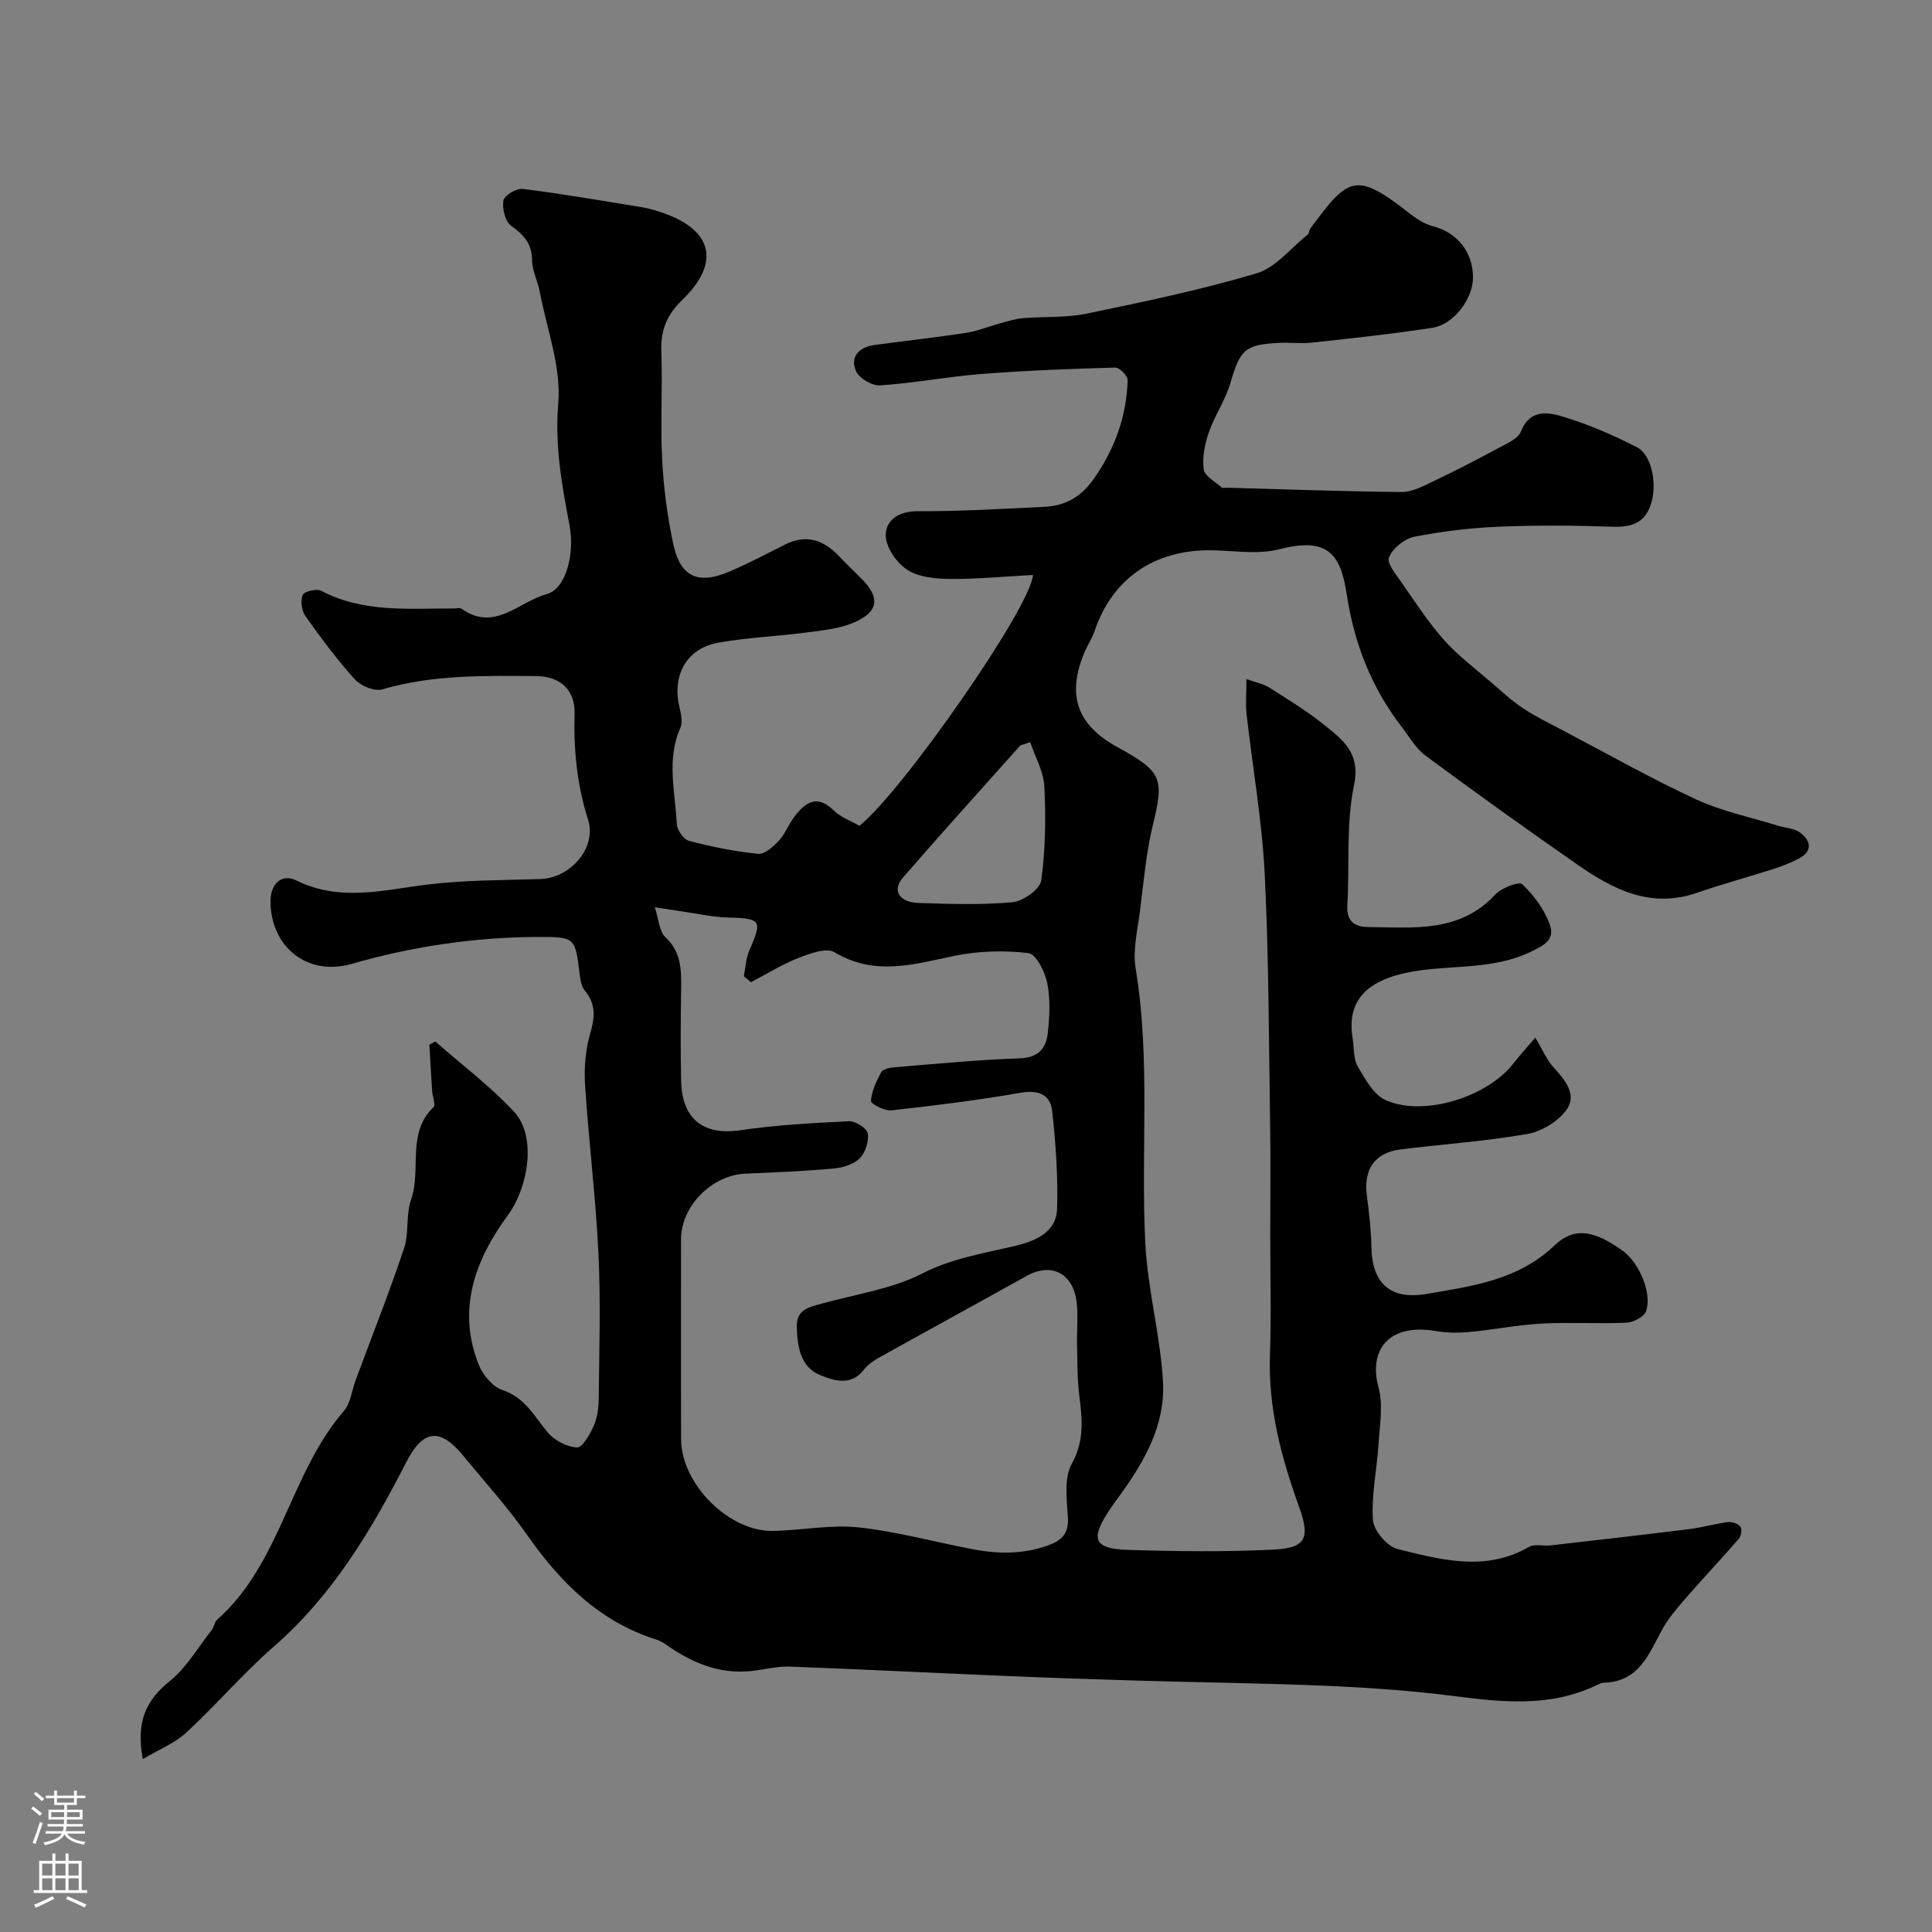 <svg enable-background="new 0 0 400 400" viewBox="0 0 400 400" xmlns="http://www.w3.org/2000/svg"><rect x="0" y="0" width="400" height="400" fill="#808080" stroke="none"/><path d="m29.57 364.2c-1.45-7.76.66-12.17 5.55-16.12 3.49-2.81 5.88-6.99 8.71-10.6.49-.63.57-1.64 1.14-2.15 13.19-11.7 15.05-30.28 26.24-43.22 1.38-1.6 1.62-4.18 2.4-6.3 3.37-9.09 6.95-18.12 10.03-27.3 1.07-3.19.36-6.99 1.47-10.16 2.18-6.23-.99-13.73 4.65-19.14.49-.47-.21-2.13-.29-3.25-.21-3.22-.38-6.44-.57-9.66.41-.22.81-.45 1.22-.67 5.49 4.82 11.39 9.25 16.34 14.58 4.7 5.06 2.91 15.62-1.27 21.32-6.76 9.22-10.69 19.52-6.05 31.07.84 2.1 2.88 4.52 4.89 5.19 4.69 1.56 6.58 5.44 9.36 8.76 1.39 1.66 3.96 3.02 6.07 3.13 1.11.06 2.7-2.72 3.47-4.48.76-1.73 1.01-3.79 1.03-5.72.1-10 .43-20.02-.06-29.99-.56-11.65-2.02-23.26-2.77-34.91-.23-3.56.11-7.33 1.1-10.74.97-3.32 1.13-5.99-1.14-8.74-.67-.81-.92-2.09-1.06-3.2-.94-7.92-.92-7.95-8.93-7.91-13.02.07-25.75 1.97-38.28 5.57-9.07 2.6-16.67-3.35-16.82-12.77-.06-3.72 2.25-6.04 5.39-4.49 9.06 4.47 18.03 1.94 27.18.83 7.7-.93 15.52-.89 23.29-1.13 6.24-.19 11.75-6.49 9.89-12.3-2.3-7.19-2.99-14.43-2.79-21.89.14-4.94-2.91-7.79-7.94-7.83-10.71-.09-21.41-.32-31.89 2.75-1.59.47-4.42-.71-5.64-2.05-3.72-4.11-7.05-8.6-10.26-13.13-.78-1.11-1.05-3.16-.56-4.37.3-.73 2.88-1.36 3.82-.87 8.79 4.62 18.25 3.64 27.59 3.66.5 0 1.14-.18 1.48.06 6.82 4.88 11.91-1.48 17.59-3.01 4.11-1.1 5.87-8.48 4.76-14.3-1.59-8.31-3.06-16.43-2.33-25.22.63-7.53-2.35-15.36-3.82-23.05-.42-2.23-1.58-4.4-1.6-6.6-.03-3.45-1.75-5.23-4.35-7.12-1.23-.89-1.87-3.58-1.58-5.24.19-1.05 2.71-2.54 4-2.38 8.23 1.03 16.42 2.45 24.62 3.78 1.27.21 2.53.58 3.76.97 10.92 3.53 12.75 10.42 4.62 18.26-3.11 3-4.46 6.18-4.31 10.51.28 7.49-.22 15.01.17 22.49.3 5.86 1.07 11.76 2.3 17.5 1.48 6.89 5.15 8.51 11.75 5.67 3.87-1.66 7.61-3.64 11.38-5.54 4.49-2.26 8.11-.9 11.32 2.53 1.48 1.58 3.07 3.06 4.59 4.6 3.84 3.9 3.5 6.79-1.65 9.01-2.91 1.26-6.26 1.6-9.46 2.02-6.17.81-12.42 1.06-18.54 2.14-6.58 1.15-9.65 6.66-8.13 13.26.33 1.43.74 3.19.21 4.39-2.92 6.57-1.05 13.27-.74 19.9.06 1.25 1.43 3.2 2.55 3.49 4.69 1.23 9.48 2.21 14.29 2.69 1.35.14 3.15-1.51 4.31-2.75 1.31-1.4 1.99-3.37 3.18-4.91 2.23-2.91 4.62-4.8 8.15-1.34 1.45 1.43 3.58 2.17 5.34 3.19 8.86-7.06 35.57-45.37 35.92-51.93-5.73.31-11.42.86-17.1.82-3.02-.02-6.51-.33-8.91-1.88-2.21-1.43-4.45-4.67-4.47-7.14-.02-3.13 2.66-5.02 6.62-5 8.76.04 17.53-.49 26.29-.91 4.27-.21 7.53-2.05 10.13-5.74 4.38-6.21 6.82-12.96 7.05-20.47.03-.89-1.69-2.65-2.56-2.62-9.25.26-18.5.61-27.73 1.33-7.01.55-13.96 1.9-20.98 2.36-1.66.11-4.38-1.51-5-3.01-1.25-2.98.73-4.93 3.85-5.35 6.31-.87 12.65-1.54 18.95-2.52 2.48-.38 4.87-1.38 7.32-2.04 1.46-.4 2.93-.87 4.42-.99 4.42-.37 8.96-.06 13.26-.95 11.8-2.44 23.63-4.91 35.16-8.34 3.96-1.18 7.07-5.21 10.54-7.99.34-.27.33-.94.61-1.32 7.72-10.38 9.18-12.03 20.4-3.19 1.5 1.18 3.24 2.32 5.05 2.78 4.87 1.25 8.21 5.3 8.21 10.56 0 4.38-3.94 9.74-8.39 10.43-8.24 1.28-16.54 2.15-24.83 3.07-2.31.25-4.67-.06-6.99.06-7.06.36-8.01 1.45-10 8.26-1.04 3.56-3.27 6.76-4.49 10.29-.84 2.41-1.38 5.17-1.05 7.64.19 1.4 2.38 2.55 3.72 3.75.19.17.65.03.98.04 12.1.33 24.2.79 36.3.89 2.2.02 4.51-1.25 6.61-2.25 4.4-2.09 8.75-4.33 13.03-6.65 1.85-1 4.41-2.03 5.05-3.66 1.75-4.49 5.41-3.99 8.28-3.15 5.4 1.58 10.66 3.86 15.69 6.43 3.22 1.64 4.33 7.99 2.81 12.15-1.36 3.72-4.16 4.45-7.89 4.32-7.82-.27-15.67-.33-23.49 0-5.87.25-11.77.95-17.53 2.09-2.02.4-4.44 2.4-5.21 4.27-.5 1.21 1.53 3.62 2.69 5.3 2.8 4.03 5.49 8.18 8.74 11.83 2.88 3.23 6.43 5.88 9.73 8.73 2.17 1.87 4.28 3.84 6.66 5.41 2.68 1.77 5.61 3.18 8.46 4.69 9.09 4.78 18.04 9.85 27.35 14.15 5.34 2.47 11.27 3.68 16.94 5.44 1.54.48 3.39.53 4.59 1.44 2.16 1.63 2.64 3.78-.25 5.33-1.71.91-3.55 1.62-5.4 2.21-5.25 1.68-10.58 3.12-15.79 4.92-9.52 3.29-17.29-.7-24.68-5.84-10.59-7.36-21.07-14.88-31.44-22.55-2.05-1.51-3.42-3.96-5.02-6.05-6.26-8.14-9.8-17.26-11.35-27.51-1.25-8.27-4-11.77-13.95-9.19-4.22 1.09-8.95.34-13.45.22-12.79-.36-21.29 6.28-24.8 16.78-.46 1.39-1.32 2.63-1.91 3.98-3.95 9.03-1.83 15.34 6.69 20 9.26 5.07 9.65 6.47 7.31 16.11-1.42 5.84-1.92 11.91-2.68 17.9-.49 3.91-1.52 8-.89 11.77 3.14 18.97 1.03 38.06 2.01 57.06.5 9.6 3.15 19.09 3.66 28.69.47 8.76-3.84 16.36-8.92 23.34-.77 1.05-1.54 2.1-2.26 3.19-3.92 5.98-3.14 7.91 4.03 8.13 10.01.31 20.06.43 30.06-.06 6.59-.32 7.61-2.34 5.31-8.71-3.7-10.23-6.47-20.55-6.08-31.6.29-8.36.06-16.73.06-25.1 0-7.37.1-14.74-.02-22.1-.27-17.43-.26-34.88-1.12-52.29-.55-11.1-2.52-22.12-3.76-33.19-.24-2.13-.03-4.3-.03-7.25 1.91.69 3.49.98 4.75 1.78 3.86 2.44 7.78 4.84 11.32 7.69 3.86 3.11 7.6 5.77 6.2 12.52-1.66 8.02-.9 16.52-1.38 24.81-.19 3.29 1.39 4.51 4.3 4.54 9.36.1 18.93 1.26 26.34-6.73 1.28-1.38 4.93-2.76 5.57-2.14 2.38 2.27 4.53 5.16 5.66 8.23 1.2 3.25-.96 4.4-4.27 5.94-8.83 4.08-18.38 2.14-27.31 4.65-7.16 2.01-10.35 6.18-9.18 13.19.32 1.93.12 4.15 1.04 5.72 1.54 2.62 3.32 5.9 5.83 7 7.98 3.5 21.13-.72 26.49-7.72.91-1.18 1.92-2.28 4.45-5.25 1.51 2.53 2.36 4.62 3.8 6.19 2.36 2.58 4.85 5.6 2.72 8.67-1.7 2.45-5.15 4.56-8.12 5.09-8.69 1.53-17.55 2.11-26.33 3.21-5.32.67-7.65 4.14-6.95 9.5.47 3.58.88 7.19.95 10.79.17 7.49 3.95 10.91 11.45 9.62 9.43-1.62 18.9-2.82 26.46-10.04 4.16-3.96 8.33-3.04 14.1 1.1 3.42 2.45 6.18 8.89 4.83 12.55-.43 1.16-2.61 2.28-4.03 2.35-5.82.26-11.67-.13-17.49.18-5.04.27-10.04 1.28-15.07 1.75-2.28.21-4.66.18-6.92-.2-9.99-1.7-13.91 4.16-11.87 11.63 1 3.66.26 7.85.01 11.79-.33 5.25-1.51 10.52-1.16 15.7.15 2.19 2.96 5.49 5.12 6.02 8.99 2.2 18.18 4.77 27.19-.45 1.15-.67 2.95-.14 4.43-.31 9.57-1.09 19.15-2.18 28.71-3.37 2.73-.34 5.4-1.12 8.13-1.46.82-.1 2.07.35 2.52.98.36.51.13 1.93-.36 2.49-3.63 4.19-7.46 8.23-11.09 12.42-1.78 2.05-3.59 4.16-4.86 6.53-2.71 5.06-4.8 10.59-11.86 10.83-.62.02-1.25.35-1.84.62-9.62 4.55-19.56 3.39-29.65 2.11-8.65-1.1-17.37-1.7-26.08-2.08-12.92-.56-25.87-.69-38.8-1.07-9.44-.28-18.87-.6-28.3-1-14.7-.62-29.39-1.37-44.09-1.91-2.58-.09-5.18.63-7.78.91-6.57.72-12.23-1.62-17.49-5.29-.66-.46-1.38-.93-2.14-1.17-11.89-3.72-20.04-11.92-26.98-21.85-3.94-5.63-8.61-10.75-12.96-16.08-4.89-5.99-8.41-5.78-12 1.23-7.23 14.12-15.25 27.55-27.44 38.16-6.32 5.5-11.8 11.97-17.96 17.66-2.36 2.23-5.6 3.5-9.1 5.58zm106-176.36c.86 2.62.94 5.01 2.16 6.15 3.38 3.14 3.35 6.93 3.29 10.96-.09 6.33-.15 12.67.01 19 .2 7.85 4.76 11.16 12.21 10.06 7.46-1.1 15.04-1.51 22.59-1.87 1.31-.06 3.66 1.47 3.83 2.53.26 1.64-.49 3.98-1.67 5.15-1.25 1.25-3.47 1.93-5.34 2.1-6.08.55-12.19.82-18.29 1.07-6.95.28-13.36 6.71-13.36 13.57 0 13.83-.04 27.66.02 41.49.04 9.18 9.9 19.07 18.97 18.91 5.93-.1 11.93-1.35 17.76-.73 8.04.86 15.93 3.08 23.91 4.57 5.14.96 10.26.98 15.3-.83 2.76-1 4.34-2.38 4.14-5.73-.22-3.75-.85-8.19.8-11.17 2.7-4.88 2.14-9.38 1.54-14.3-.42-3.46-.37-6.98-.45-10.47-.06-2.83.24-5.69-.06-8.49-.67-6.19-5.21-8.52-10.38-5.64-10.13 5.65-20.31 11.2-30.43 16.84-1.21.67-2.46 1.52-3.28 2.59-2.63 3.43-6.17 2.24-8.91 1.16-4.14-1.63-4.81-5.75-4.97-9.9-.14-3.68 2.4-4.19 4.99-4.91 7.04-1.97 14.57-3.01 20.96-6.27 6.32-3.23 12.86-4.19 19.46-5.78 3.98-.96 8.34-2.77 8.49-7.62.2-6.74-.28-13.54-1.02-20.25-.38-3.46-2.87-4.43-6.58-3.78-8.85 1.55-17.79 2.65-26.72 3.64-1.4.15-4.26-1.36-4.22-1.94.15-2.04 1.11-4.09 2.11-5.95.35-.64 1.72-.94 2.66-1.02 8.67-.71 17.35-1.57 26.04-1.86 3.82-.13 5.43-2.05 5.79-5.13.4-3.45.57-7.09-.1-10.45-.46-2.34-2.32-6.03-3.9-6.21-5.01-.59-10.32-.46-15.26.56-8.43 1.75-16.54 4.27-24.89-.74-1.68-1.01-5.11.26-7.45 1.18-3.42 1.34-6.58 3.32-9.85 5.03-.49-.41-.97-.83-1.46-1.24.35-1.76.4-3.65 1.1-5.26 2.79-6.37 2.52-6.72-4.53-6.91-3.07-.08-6.12-.78-9.18-1.22-1.73-.25-3.43-.52-5.83-.89zm77.72-34.19c-1.56.56-1.96.58-2.15.8-8.1 9.07-16.25 18.1-24.22 27.28-2.26 2.61-.77 5.09 3.25 5.22 6.5.21 13.04.44 19.49-.16 2.19-.2 5.67-2.7 5.92-4.52.88-6.41.96-12.99.64-19.47-.16-3.09-1.9-6.09-2.93-9.15z" fill="#010000"/><g fill="#fbfafc"><path d="m6.44 374.46.42-.45c.65.47 1.27.95 1.85 1.44l-.45.49c-.65-.56-1.25-1.06-1.82-1.48m.93 7.33-.63-.26c.55-1.36 1.05-2.8 1.52-4.33.19.1.38.19.59.27-.46 1.29-.95 2.73-1.48 4.32m-.38-10.38.44-.42c.43.34 1.01.82 1.74 1.44l-.49.49c-.53-.51-1.09-1.01-1.69-1.51m2.5.35h1.72v-1.04h.59v1.04h3.52v-1.04h.59v1.04h1.75v.53h-1.75v1.42h-2.03v.97h3.22v2.03h-3.24c0 .35-.01.66-.03.93h3.32v.53h-3.37c-.03.27-.08.58-.15.94h3.96v.53h-3.71c.67.92 1.93 1.48 3.79 1.68-.13.24-.23.44-.29.59-2.13-.38-3.48-1.08-4.04-2.12-.43.97-1.77 1.72-4.03 2.23-.09-.19-.2-.37-.33-.55 2.1-.42 3.37-1.03 3.81-1.83h-3.36v-.53h3.58c.08-.29.13-.61.16-.94h-3.33v-.53h3.39c.02-.27.04-.58.04-.93h-3.23v-2.03h3.25v-.97h-2.07v-1.42h-1.73zm1.12 3.44v1h2.65c.01-.3.02-.44.01-.4v-.25-.35zm1.19-2h3.52v-.91h-3.52zm4.71 2h-2.63v.59c0 .15-.01.28-.01.4h2.64z"/><path d="m13.56 383.74h.63v1.52h2.72v6.07h1.13v.6h-11.06v-.6h1.13v-6.07h2.73v-1.52h.63v1.52h2.1v-1.52zm-2.69 8.83.38.56c-1.24.63-2.53 1.25-3.85 1.85-.1-.21-.21-.42-.34-.63 1.36-.55 2.63-1.15 3.81-1.78m-2.13-4.27h2.1v-2.45h-2.1zm0 3.04h2.1v-2.46h-2.1zm2.72-3.04h2.1v-2.45h-2.1zm0 3.04h2.1v-2.46h-2.1zm6.07 3.6c-1.41-.71-2.7-1.3-3.86-1.78l.35-.56c1.45.62 2.75 1.19 3.88 1.72zm-1.25-9.09h-2.1v2.45h2.1zm-2.09 5.49h2.1v-2.45h-2.1z"/></g></svg>